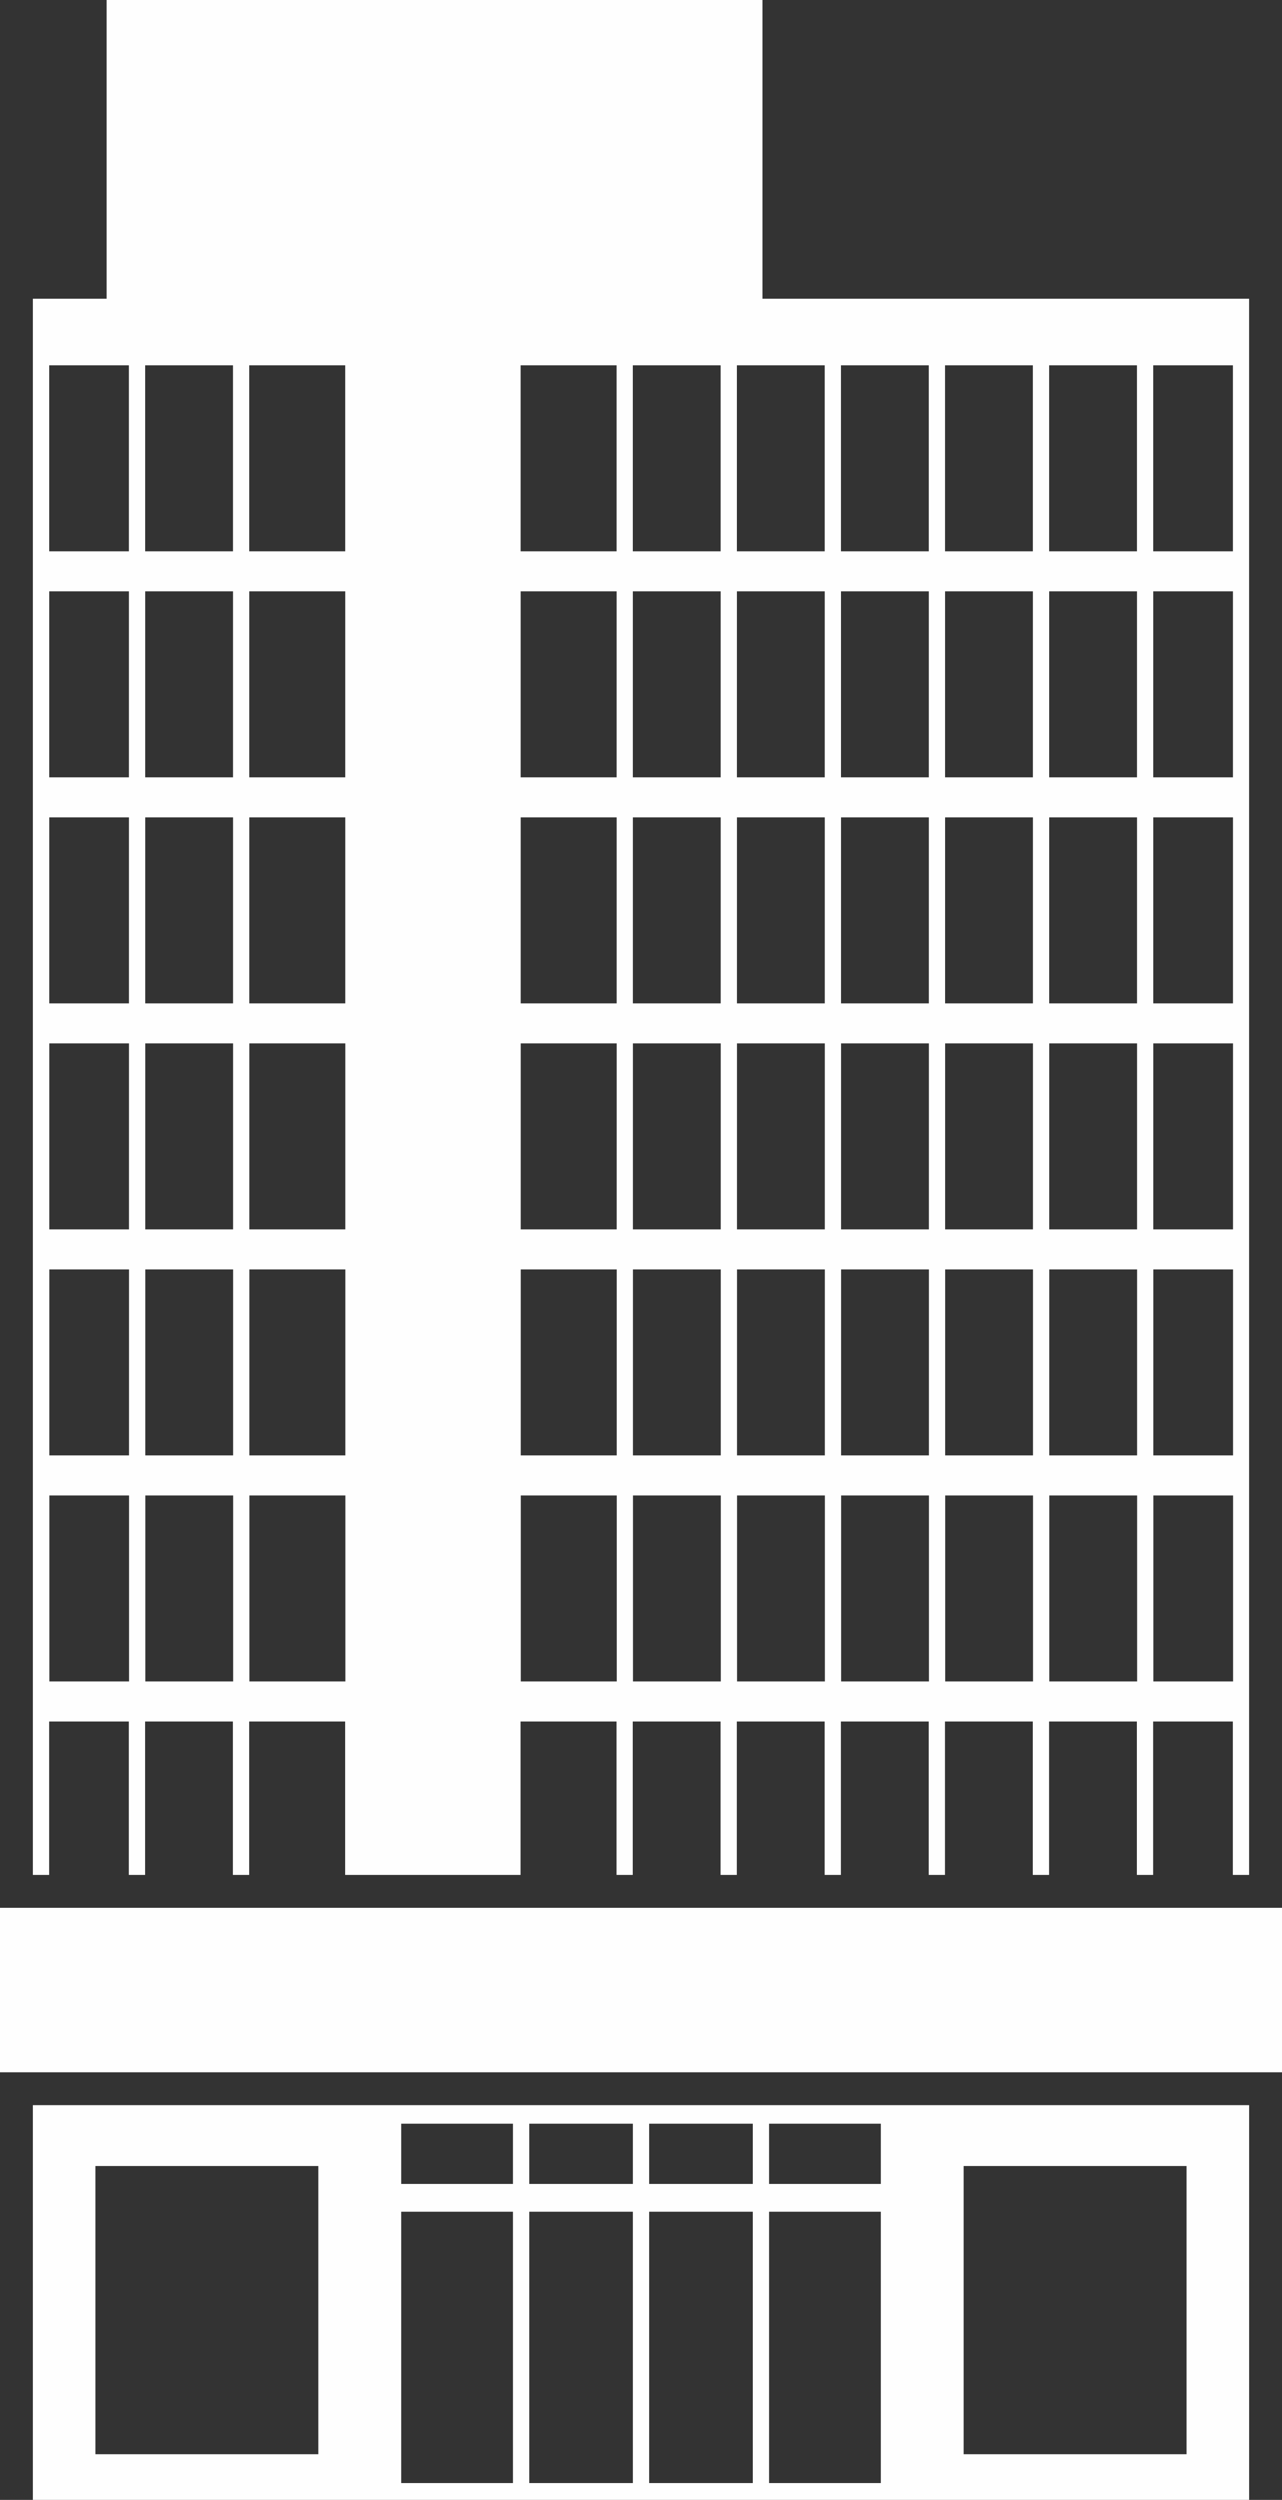 <?xml version="1.0" encoding="UTF-8"?> <svg xmlns="http://www.w3.org/2000/svg" height="76" viewBox="0 0 39 76" width="39"><rect x="0" y="0" width="39" height="76" fill="#333333" stroke="none"/><g fill="#fefefe" fill-rule="evenodd"><path d="m3.243 0v9.082h-2.243v47.918h.495v-4.664h2.424v4.664h.495v-4.664h2.671v4.664h.495v-4.664h2.92v4.664h5.336v-4.664h2.92v4.664h.493v-4.664h2.672v4.664h.494v-4.664h2.672v4.664h.494v-4.664h2.672v4.664h.494v-4.664h2.672v4.664h.495v-4.664h2.671v4.664h.495v-4.664h2.425v4.664h.494v-47.918h-14.804v-9.082zm31.839 16.761h2.425v-5.655h-2.425zm-3.166 0h2.672v-5.655h-2.672zm-3.167 0h2.672v-5.655h-2.672zm-3.166 0h2.672v-5.655h-2.672zm-3.166 0h2.672v-5.655h-2.672zm-3.166 0h2.672v-5.655h-2.672zm-3.413 0h2.92v-5.655h-2.92zm-8.256 0h2.92v-5.655h-2.92zm-3.166 0h2.672v-5.655h-2.672zm-2.919 0h2.424v-5.655h-2.424zm33.586 6.871h2.425v-5.655h-2.425zm-3.166 0h2.672v-5.655h-2.672zm-3.167 0h2.672v-5.655h-2.672zm-3.166 0h2.672v-5.655h-2.672zm-3.166 0h2.672v-5.655h-2.672zm-3.166 0h2.672v-5.655h-2.672zm-3.413 0h2.92v-5.655h-2.92zm-8.256 0h2.92v-5.655h-2.92zm-3.166 0h2.672v-5.655h-2.672zm-2.919 0h2.424v-5.655h-2.424zm33.586 6.872h2.425v-5.655h-2.425zm-3.166 0h2.672v-5.655h-2.672zm-3.167 0h2.672v-5.655h-2.672zm-3.166 0h2.672v-5.655h-2.672zm-3.166 0h2.672v-5.655h-2.672zm-3.166 0h2.672v-5.655h-2.672zm-3.413 0h2.92v-5.655h-2.92zm-8.256 0h2.92v-5.655h-2.92zm-3.166 0h2.672v-5.655h-2.672zm-2.919 0h2.424v-5.655h-2.424zm33.586 6.871h2.425v-5.655h-2.425zm-3.166 0h2.672v-5.655h-2.672zm-3.167 0h2.672v-5.655h-2.672zm-3.166 0h2.672v-5.655h-2.672zm-3.166 0h2.672v-5.655h-2.672zm-3.166 0h2.672v-5.655h-2.672zm-3.413 0h2.92v-5.655h-2.92zm-8.256 0h2.92v-5.655h-2.92zm-3.166 0h2.672v-5.655h-2.672zm-2.919 0h2.424v-5.655h-2.424zm33.586 6.871h2.425v-5.654h-2.425zm-3.166 0h2.672v-5.654h-2.672zm-3.167 0h2.672v-5.654h-2.672zm-3.166 0h2.672v-5.654h-2.672zm-3.166 0h2.672v-5.654h-2.672zm-3.166 0h2.672v-5.654h-2.672zm-3.413 0h2.92v-5.654h-2.92zm-8.256 0h2.92v-5.654h-2.92zm-3.166 0h2.672v-5.654h-2.672zm-2.919 0h2.424v-5.654h-2.424zm33.586 6.872h2.425v-5.654h-2.425zm-3.166 0h2.672v-5.654h-2.672zm-3.167 0h2.672v-5.654h-2.672zm-3.166 0h2.672v-5.654h-2.672zm-3.166 0h2.672v-5.654h-2.672zm-3.166 0h2.672v-5.654h-2.672zm-3.413 0h2.92v-5.654h-2.92zm-8.256 0h2.92v-5.654h-2.92zm-3.166 0h2.672v-5.654h-2.672zm-2.919 0h2.424v-5.654h-2.424z"></path><path d="m0 63h39v-5h-39z"></path><path d="m1 76h37v-12h-37zm22.396-9.605h3.4v-1.832h-3.4zm-3.648 0h3.153v-1.832h-3.153zm-3.647 0h3.152v-1.832h-3.152zm-3.896 0h3.4v-1.832h-3.4zm17.11 8.217h6.781v-8.762h-6.781zm-26.412 0h6.781v-8.762h-6.781zm20.493.876h3.4v-8.249h-3.4zm-3.648 0h3.153v-8.249h-3.153zm-3.647 0h3.152v-8.249h-3.152zm-3.896 0h3.4v-8.249h-3.4z"></path></g></svg> 